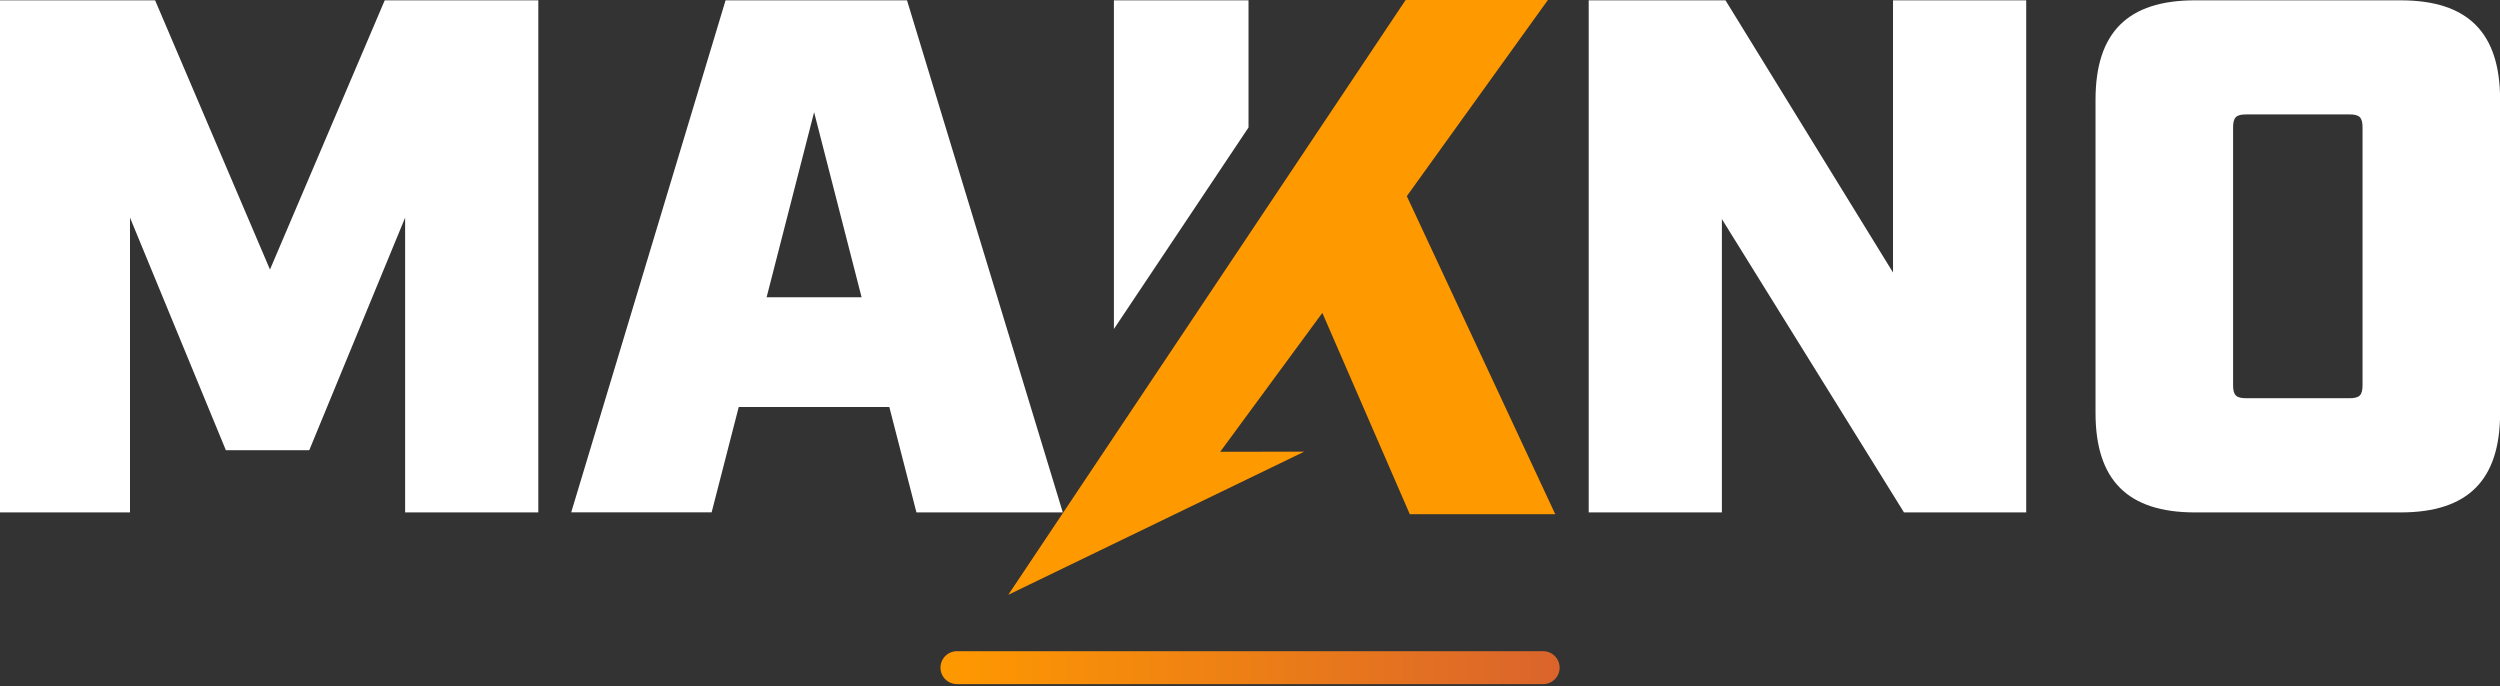 <?xml version="1.0" encoding="UTF-8"?><svg id="Ebene_1" xmlns="http://www.w3.org/2000/svg" xmlns:xlink="http://www.w3.org/1999/xlink" viewBox="0 0 227.89 62.54"><rect x="0" y="0" width="227.89" height="62.54" fill="#333333" stroke="none"/><defs><style>.cls-1{fill:#f90;}.cls-2{fill:#fff;}.cls-3{fill:none;stroke:url(#Unbenannter_Verlauf_12);stroke-linecap:round;stroke-miterlimit:10;stroke-width:3px;}</style><linearGradient id="Unbenannter_Verlauf_12" x1="85.73" y1="60.86" x2="142.17" y2="60.86" gradientUnits="userSpaceOnUse"><stop offset="0" stop-color="#f90"/><stop offset="1" stop-color="#da642c"/></linearGradient></defs><path class="cls-2" d="M0,.03h14.14l10.47,24.54L35.07.03h14v46.68h-12.14v-26.87l-8.74,21.2h-7.6l-8.74-21.2v26.87H0V.03Z"/><path class="cls-2" d="M81.08,37.1h-13.74l-2.47,9.6h-12.8L66.14.03h16.54l14.2,46.68h-13.34l-2.47-9.6ZM78.54,27.1l-4.33-16.87-4.33,16.87h8.67Z"/><path class="cls-2" d="M144.82.03h12.47l15.27,24.81V.03h12.14v46.68h-11.14l-16.6-26.74v26.74h-12.14V.03Z"/><path class="cls-2" d="M191.02,37.64V9.1C191.02,2.96,193.95.03,200.09.03h18.74c6.13,0,9.07,2.93,9.07,9.07v28.54c0,6.13-2.93,9.07-9.07,9.07h-18.74c-6.13,0-9.07-2.93-9.07-9.07ZM214.16,36.3c.93,0,1.2-.27,1.2-1.2V11.63c0-.93-.27-1.2-1.2-1.2h-9.4c-.93,0-1.2.27-1.2,1.2v23.47c0,.93.27,1.2,1.2,1.2h9.4Z"/><polygon class="cls-2" points="113.81 .03 101.54 .03 101.54 29.99 113.81 11.62 113.81 .03"/><polygon class="cls-1" points="128.51 46.87 141.77 46.87 128.24 17.88 141.1 0 128.13 0 91.91 54.22 118.89 41.17 111.23 41.18 120.54 28.52 128.51 46.87"/><line class="cls-3" x1="87.23" y1="60.86" x2="140.67" y2="60.86"/></svg>